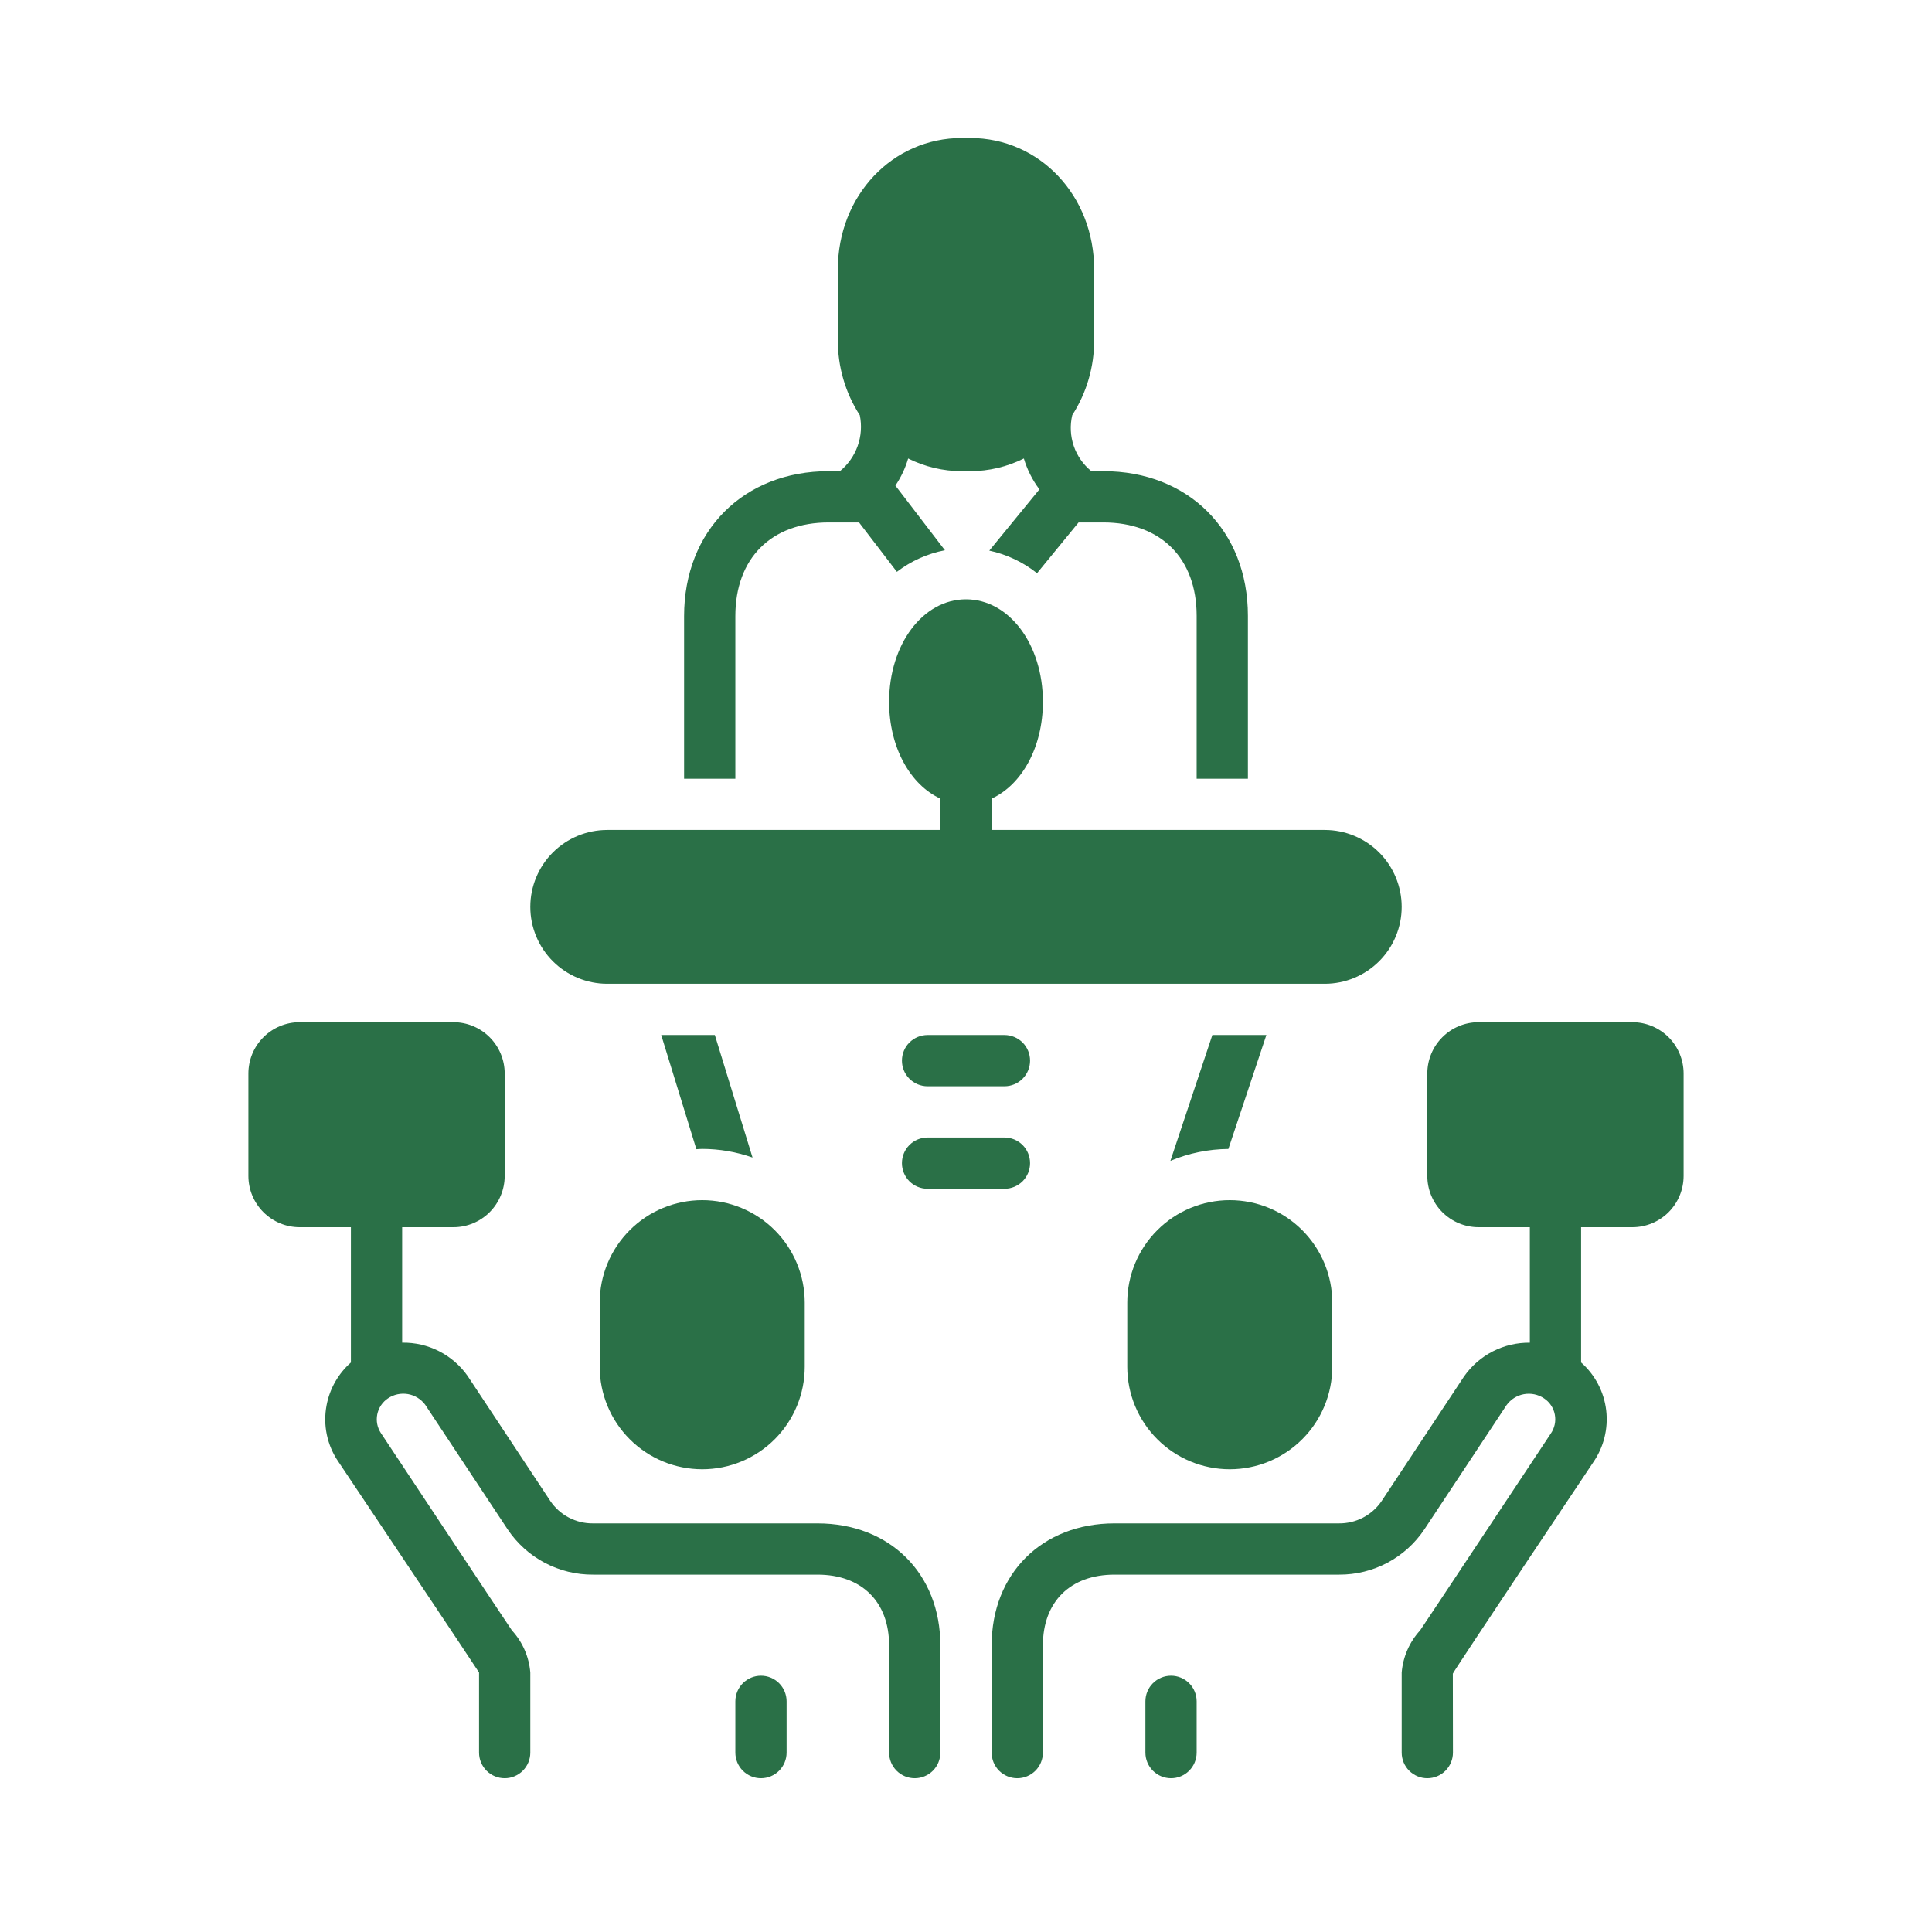 <svg width="70" height="70" viewBox="0 0 70 70" fill="none" xmlns="http://www.w3.org/2000/svg">
<path d="M36.393 37.5H33.607C33.361 37.5 33.125 37.598 32.95 37.772C32.776 37.946 32.679 38.182 32.679 38.429C32.679 38.675 32.776 38.911 32.95 39.085C33.125 39.259 33.361 39.357 33.607 39.357H36.393C36.639 39.357 36.875 39.259 37.05 39.085C37.224 38.911 37.321 38.675 37.321 38.429C37.321 38.182 37.224 37.946 37.05 37.772C36.875 37.598 36.639 37.5 36.393 37.5ZM36.393 41.214H33.607C33.361 41.214 33.125 41.312 32.95 41.486C32.776 41.66 32.679 41.897 32.679 42.143C32.679 42.389 32.776 42.625 32.95 42.8C33.125 42.974 33.361 43.071 33.607 43.071H36.393C36.639 43.071 36.875 42.974 37.05 42.8C37.224 42.625 37.321 42.389 37.321 42.143C37.321 41.897 37.224 41.66 37.05 41.486C36.875 41.312 36.639 41.214 36.393 41.214ZM29.619 55.195H21.48C21.175 55.198 20.875 55.124 20.606 54.982C20.336 54.84 20.107 54.633 19.937 54.38L16.941 49.851C16.674 49.472 16.318 49.165 15.905 48.955C15.493 48.745 15.035 48.639 14.571 48.647V44.464H16.429C16.921 44.464 17.393 44.268 17.741 43.92C18.089 43.572 18.285 43.099 18.286 42.607V38.893C18.285 38.401 18.089 37.928 17.741 37.58C17.393 37.232 16.921 37.036 16.429 37.036H10.857C10.365 37.036 9.893 37.232 9.545 37.58C9.196 37.928 9.001 38.401 9 38.893V42.607C9.001 43.099 9.196 43.572 9.545 43.92C9.893 44.268 10.365 44.464 10.857 44.464H12.714V49.366C12.258 49.768 11.948 50.311 11.834 50.908C11.765 51.264 11.767 51.63 11.842 51.984C11.916 52.338 12.061 52.674 12.268 52.972C12.268 52.972 17.337 60.549 17.357 60.598V63.5C17.357 63.746 17.455 63.983 17.629 64.157C17.803 64.331 18.039 64.429 18.286 64.429C18.532 64.429 18.768 64.331 18.942 64.157C19.116 63.983 19.214 63.746 19.214 63.5V60.598C19.168 60.029 18.933 59.492 18.546 59.071C18.484 58.989 13.814 51.944 13.804 51.928C13.738 51.829 13.691 51.717 13.668 51.6C13.645 51.482 13.646 51.362 13.669 51.244C13.693 51.127 13.739 51.016 13.806 50.916C13.873 50.817 13.958 50.731 14.058 50.665C14.268 50.523 14.526 50.468 14.777 50.51C15.027 50.553 15.252 50.69 15.404 50.894L18.388 55.405C18.729 55.916 19.192 56.335 19.735 56.622C20.279 56.91 20.885 57.058 21.499 57.052H29.619C31.22 57.052 32.214 58.034 32.214 59.615V63.5C32.214 63.746 32.312 63.983 32.486 64.157C32.66 64.331 32.897 64.429 33.143 64.429C33.389 64.429 33.625 64.331 33.8 64.157C33.974 63.983 34.071 63.746 34.071 63.5V59.615C34.071 57.013 32.241 55.195 29.619 55.195Z" fill="#2A7047"/>
<path d="M21.729 47.198V49.52C21.729 50.505 22.12 51.45 22.817 52.146C23.513 52.843 24.458 53.234 25.443 53.234C26.428 53.234 27.373 52.843 28.07 52.146C28.766 51.45 29.157 50.505 29.157 49.52V47.198C29.157 46.213 28.766 45.269 28.07 44.572C27.373 43.875 26.428 43.484 25.443 43.484C24.458 43.484 23.513 43.875 22.817 44.572C22.12 45.269 21.729 46.213 21.729 47.198ZM27.571 60.714C27.325 60.714 27.089 60.812 26.915 60.986C26.741 61.16 26.643 61.397 26.643 61.643V63.5C26.643 63.746 26.741 63.983 26.915 64.157C27.089 64.331 27.325 64.429 27.571 64.429C27.818 64.429 28.054 64.331 28.228 64.157C28.402 63.983 28.5 63.746 28.5 63.5V61.643C28.5 61.397 28.402 61.16 28.228 60.986C28.054 60.812 27.818 60.714 27.571 60.714ZM40.843 47.198V49.52C40.843 50.505 41.234 51.45 41.931 52.146C42.627 52.843 43.572 53.234 44.557 53.234C45.542 53.234 46.487 52.843 47.183 52.146C47.88 51.45 48.271 50.505 48.271 49.52V47.198C48.271 46.213 47.88 45.269 47.183 44.572C46.487 43.875 45.542 43.484 44.557 43.484C43.572 43.484 42.627 43.875 41.931 44.572C41.234 45.269 40.843 46.213 40.843 47.198ZM42.429 60.714C42.182 60.714 41.946 60.812 41.772 60.986C41.598 61.16 41.5 61.397 41.5 61.643V63.5C41.5 63.746 41.598 63.983 41.772 64.157C41.946 64.331 42.182 64.429 42.429 64.429C42.675 64.429 42.911 64.331 43.085 64.157C43.259 63.983 43.357 63.746 43.357 63.5V61.643C43.357 61.397 43.259 61.16 43.085 60.986C42.911 60.812 42.675 60.714 42.429 60.714ZM22 35.643H48C48.739 35.643 49.447 35.349 49.97 34.827C50.492 34.304 50.786 33.596 50.786 32.857C50.786 32.118 50.492 31.41 49.97 30.887C49.447 30.365 48.739 30.071 48 30.071H35.929V28.935C37.02 28.435 37.786 27.075 37.786 25.429C37.786 23.346 36.562 21.714 35 21.714C33.438 21.714 32.214 23.346 32.214 25.429C32.214 27.075 32.98 28.435 34.071 28.935V30.071H22C21.261 30.071 20.553 30.365 20.03 30.887C19.508 31.41 19.214 32.118 19.214 32.857C19.214 33.596 19.508 34.304 20.03 34.827C20.553 35.349 21.261 35.643 22 35.643Z" fill="#2A7047"/>
<path d="M59.143 37.036H53.571C53.079 37.036 52.607 37.232 52.259 37.58C51.911 37.928 51.715 38.401 51.714 38.893V42.607C51.715 43.099 51.911 43.572 52.259 43.92C52.607 44.268 53.079 44.464 53.571 44.464H55.429V48.648C54.962 48.642 54.501 48.75 54.086 48.963C53.671 49.176 53.315 49.487 53.047 49.869L50.063 54.38C49.891 54.635 49.658 54.843 49.385 54.986C49.112 55.128 48.808 55.2 48.501 55.195H40.38C37.759 55.195 35.929 57.013 35.929 59.615V63.5C35.929 63.746 36.026 63.983 36.2 64.157C36.375 64.331 36.611 64.429 36.857 64.429C37.103 64.429 37.34 64.331 37.514 64.157C37.688 63.983 37.786 63.746 37.786 63.5V59.615C37.786 58.034 38.78 57.052 40.38 57.052H48.52C49.132 57.055 49.734 56.906 50.274 56.619C50.814 56.331 51.273 55.914 51.612 55.405L54.584 50.912C54.734 50.703 54.96 50.56 55.213 50.514C55.467 50.468 55.728 50.522 55.942 50.665C56.044 50.732 56.131 50.819 56.198 50.92C56.266 51.022 56.312 51.135 56.334 51.255C56.357 51.374 56.355 51.497 56.329 51.616C56.303 51.735 56.254 51.848 56.184 51.947C56.184 51.947 51.516 58.989 51.454 59.071C51.068 59.492 50.833 60.029 50.786 60.598V63.5C50.786 63.746 50.883 63.983 51.058 64.157C51.232 64.331 51.468 64.429 51.714 64.429C51.961 64.429 52.197 64.331 52.371 64.157C52.545 63.983 52.643 63.746 52.643 63.5L52.639 60.639C52.663 60.549 57.72 52.99 57.72 52.99C58.106 52.438 58.275 51.764 58.195 51.095C58.115 50.426 57.791 49.811 57.286 49.365V44.464H59.143C59.635 44.464 60.107 44.268 60.456 43.92C60.804 43.572 60.999 43.099 61 42.607V38.893C60.999 38.401 60.804 37.928 60.456 37.58C60.107 37.232 59.635 37.036 59.143 37.036ZM27.266 41.94L25.9 37.5H23.957L25.231 41.638C25.302 41.635 25.372 41.627 25.443 41.627C26.064 41.628 26.68 41.734 27.266 41.94ZM43.926 37.5L42.406 42.06C43.072 41.781 43.785 41.635 44.507 41.629L45.883 37.5H43.926ZM26.643 22.322C26.643 20.229 27.941 18.929 30.029 18.929H31.125L32.496 20.718C33.008 20.326 33.603 20.059 34.236 19.936L32.442 17.594C32.646 17.292 32.802 16.961 32.904 16.612C33.509 16.914 34.175 17.072 34.851 17.071H35.149C35.825 17.072 36.492 16.914 37.096 16.612C37.216 17.015 37.407 17.394 37.66 17.73L35.844 19.95C36.476 20.086 37.068 20.366 37.574 20.768L39.079 18.929H39.972C42.06 18.929 43.357 20.225 43.357 22.311V28.214H45.214V22.311C45.214 19.226 43.058 17.071 39.972 17.071H39.541C39.246 16.832 39.025 16.515 38.903 16.156C38.781 15.796 38.763 15.41 38.85 15.041C39.374 14.228 39.649 13.28 39.643 12.312V9.759C39.643 7.09 37.669 5 35.149 5H34.851C32.331 5 30.357 7.09 30.357 9.759V12.312C30.351 13.282 30.627 14.232 31.153 15.046C31.229 15.417 31.202 15.802 31.075 16.159C30.948 16.516 30.726 16.832 30.432 17.071H30.029C26.942 17.071 24.786 19.23 24.786 22.322V28.214H26.643V22.322Z" fill="#2A7047"/>
</svg>
